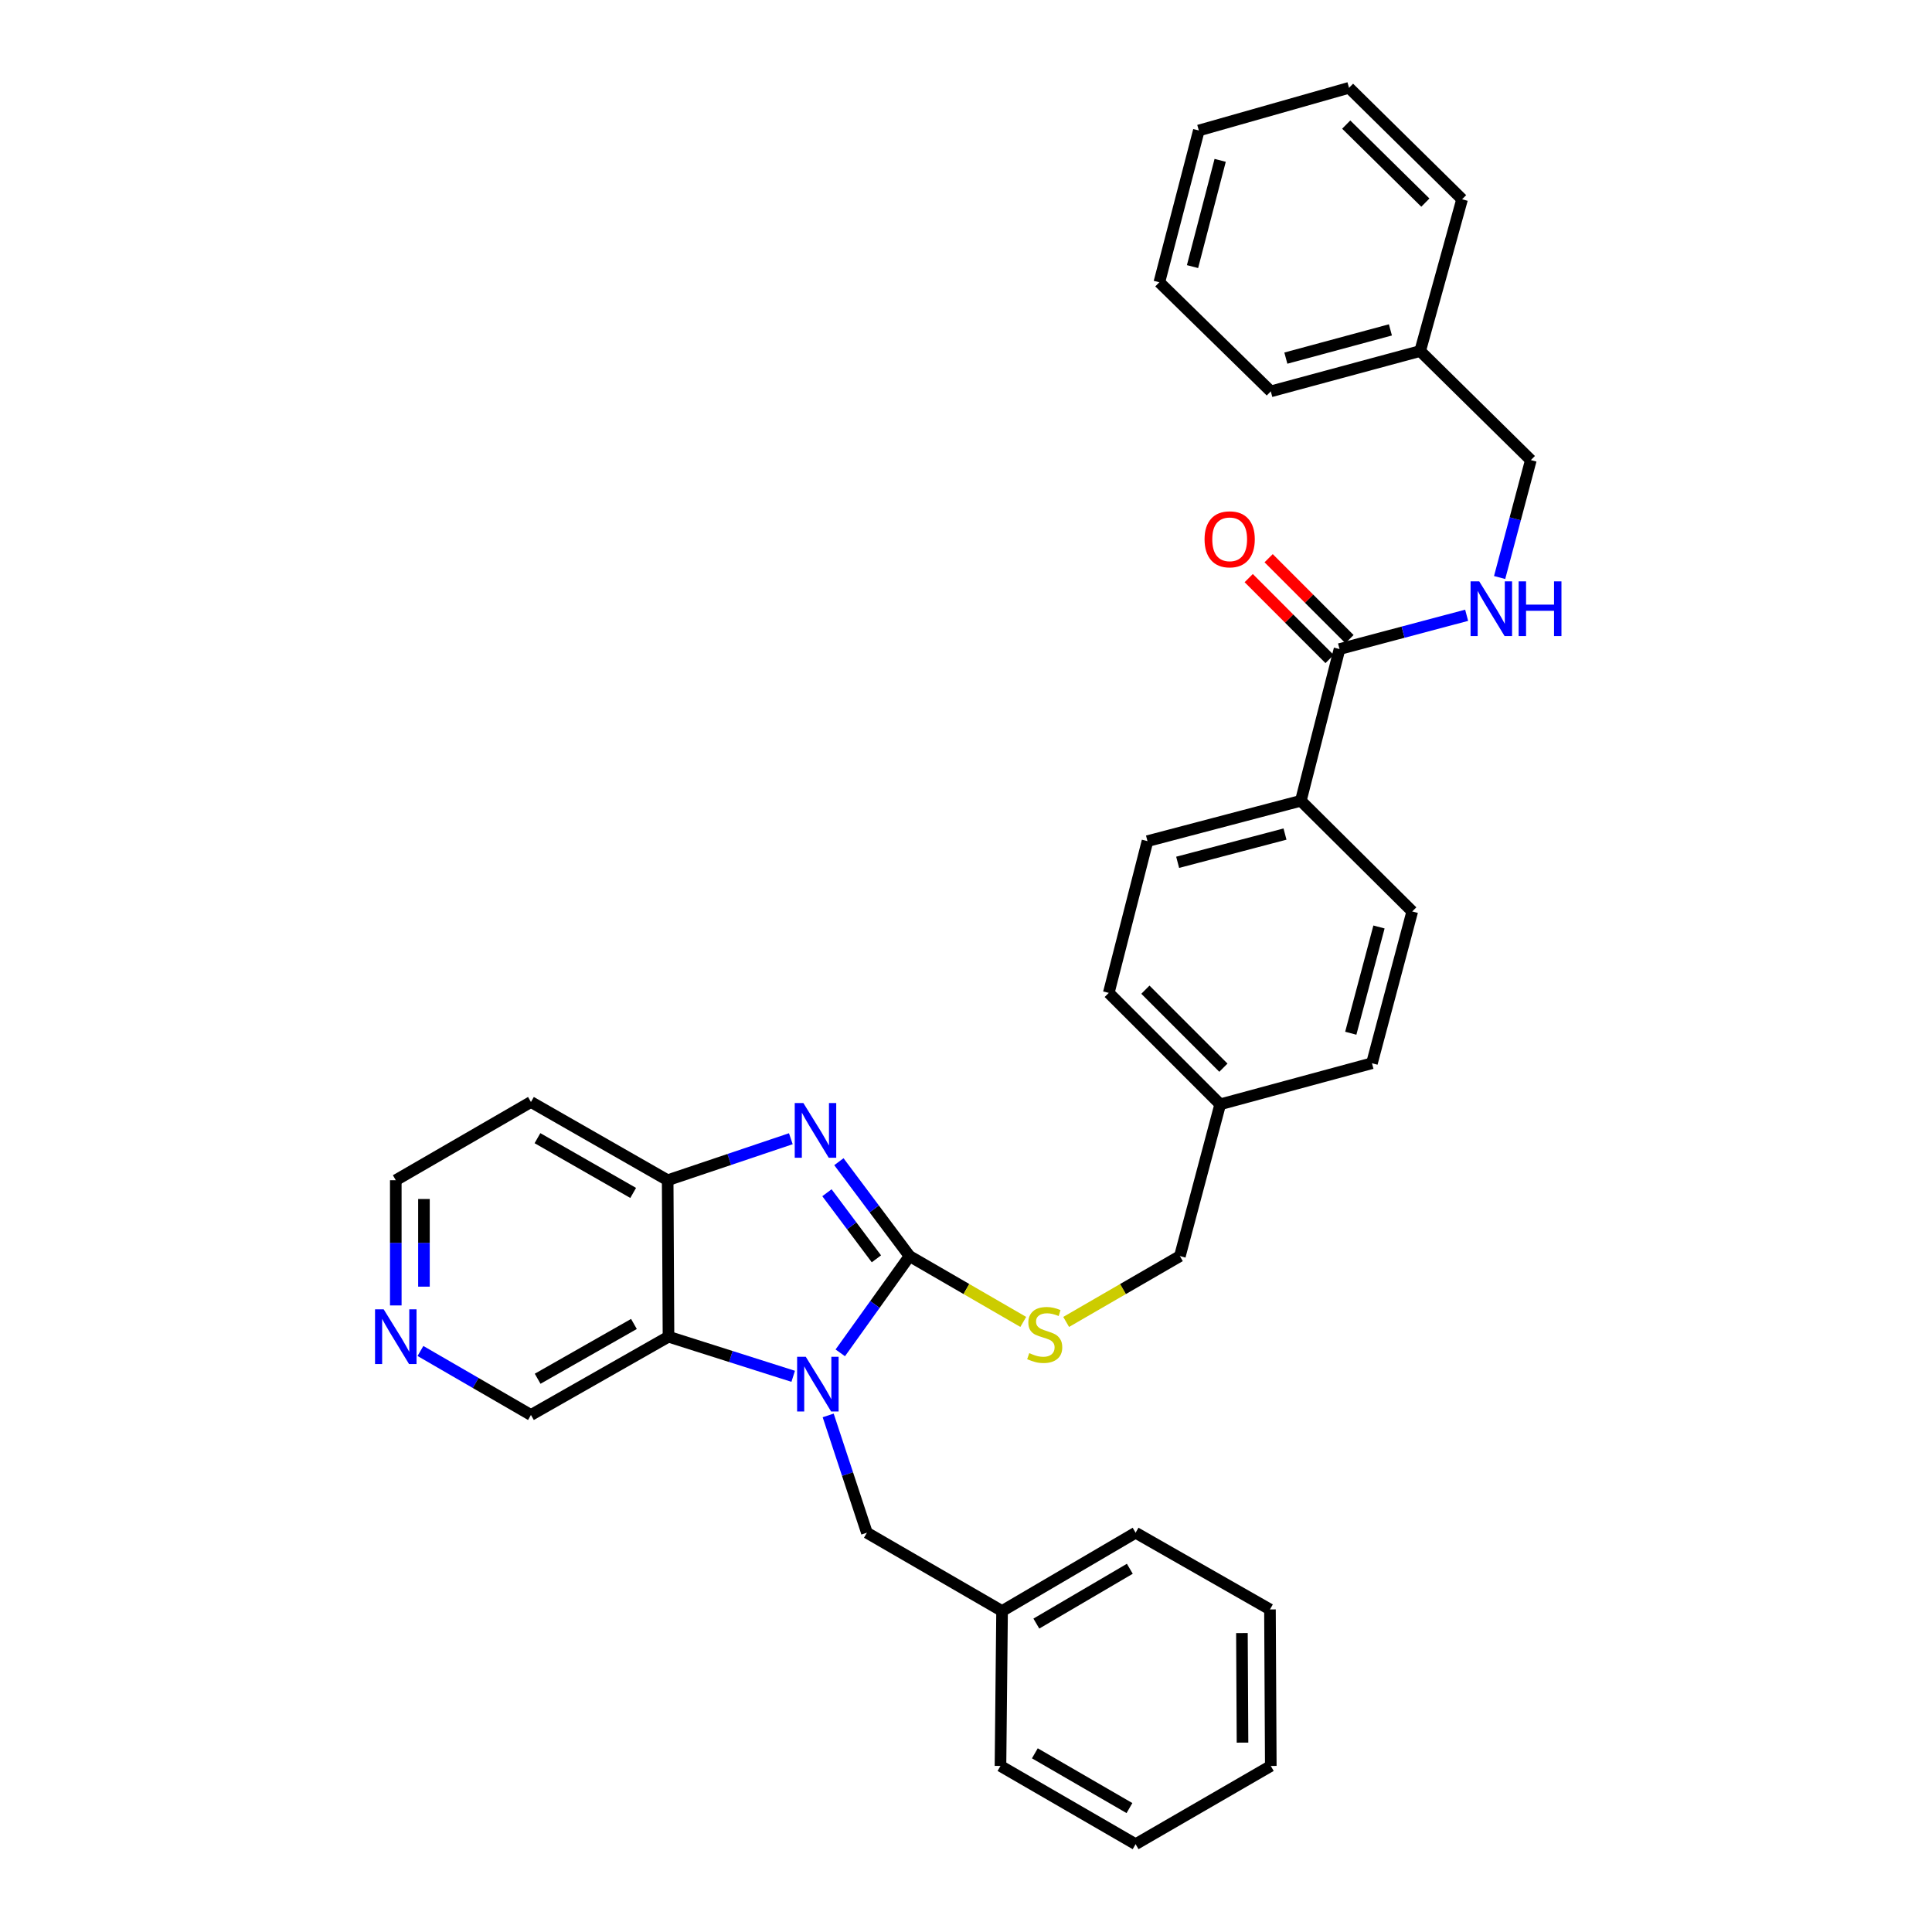 <?xml version='1.0' encoding='iso-8859-1'?>
<svg version='1.1' baseProfile='full'
              xmlns='http://www.w3.org/2000/svg'
                      xmlns:rdkit='http://www.rdkit.org/xml'
                      xmlns:xlink='http://www.w3.org/1999/xlink'
                  xml:space='preserve'
width='1000px' height='1000px' viewBox='0 0 1000 1000'>
<!-- END OF HEADER -->
<rect style='opacity:1.0;fill:#FFFFFF;stroke:none' width='1000' height='1000' x='0' y='0'> </rect>
<path class='bond-0' d='M 470.783,650.16 L 452.853,675.197' style='fill:none;fill-rule:evenodd;stroke:#000000;stroke-width:6px;stroke-linecap:butt;stroke-linejoin:miter;stroke-opacity:1' />
<path class='bond-0' d='M 452.853,675.197 L 434.924,700.235' style='fill:none;fill-rule:evenodd;stroke:#0000FF;stroke-width:6px;stroke-linecap:butt;stroke-linejoin:miter;stroke-opacity:1' />
<path class='bond-1' d='M 470.783,650.16 L 452.497,625.727' style='fill:none;fill-rule:evenodd;stroke:#000000;stroke-width:6px;stroke-linecap:butt;stroke-linejoin:miter;stroke-opacity:1' />
<path class='bond-1' d='M 452.497,625.727 L 434.211,601.294' style='fill:none;fill-rule:evenodd;stroke:#0000FF;stroke-width:6px;stroke-linecap:butt;stroke-linejoin:miter;stroke-opacity:1' />
<path class='bond-1' d='M 453.626,651.565 L 440.826,634.462' style='fill:none;fill-rule:evenodd;stroke:#000000;stroke-width:6px;stroke-linecap:butt;stroke-linejoin:miter;stroke-opacity:1' />
<path class='bond-1' d='M 440.826,634.462 L 428.026,617.359' style='fill:none;fill-rule:evenodd;stroke:#0000FF;stroke-width:6px;stroke-linecap:butt;stroke-linejoin:miter;stroke-opacity:1' />
<path class='bond-5' d='M 470.783,650.16 L 500.211,667.194' style='fill:none;fill-rule:evenodd;stroke:#000000;stroke-width:6px;stroke-linecap:butt;stroke-linejoin:miter;stroke-opacity:1' />
<path class='bond-5' d='M 500.211,667.194 L 529.64,684.228' style='fill:none;fill-rule:evenodd;stroke:#CCCC00;stroke-width:6px;stroke-linecap:butt;stroke-linejoin:miter;stroke-opacity:1' />
<path class='bond-2' d='M 410.556,712.377 L 378.285,702.127' style='fill:none;fill-rule:evenodd;stroke:#0000FF;stroke-width:6px;stroke-linecap:butt;stroke-linejoin:miter;stroke-opacity:1' />
<path class='bond-2' d='M 378.285,702.127 L 346.013,691.877' style='fill:none;fill-rule:evenodd;stroke:#000000;stroke-width:6px;stroke-linecap:butt;stroke-linejoin:miter;stroke-opacity:1' />
<path class='bond-6' d='M 428.664,732.617 L 438.681,762.978' style='fill:none;fill-rule:evenodd;stroke:#0000FF;stroke-width:6px;stroke-linecap:butt;stroke-linejoin:miter;stroke-opacity:1' />
<path class='bond-6' d='M 438.681,762.978 L 448.698,793.339' style='fill:none;fill-rule:evenodd;stroke:#000000;stroke-width:6px;stroke-linecap:butt;stroke-linejoin:miter;stroke-opacity:1' />
<path class='bond-3' d='M 409.335,589.401 L 377.459,600.141' style='fill:none;fill-rule:evenodd;stroke:#0000FF;stroke-width:6px;stroke-linecap:butt;stroke-linejoin:miter;stroke-opacity:1' />
<path class='bond-3' d='M 377.459,600.141 L 345.584,610.881' style='fill:none;fill-rule:evenodd;stroke:#000000;stroke-width:6px;stroke-linecap:butt;stroke-linejoin:miter;stroke-opacity:1' />
<path class='bond-14' d='M 346.013,691.877 L 274.816,732.387' style='fill:none;fill-rule:evenodd;stroke:#000000;stroke-width:6px;stroke-linecap:butt;stroke-linejoin:miter;stroke-opacity:1' />
<path class='bond-14' d='M 328.124,685.283 L 278.286,713.64' style='fill:none;fill-rule:evenodd;stroke:#000000;stroke-width:6px;stroke-linecap:butt;stroke-linejoin:miter;stroke-opacity:1' />
<path class='bond-33' d='M 346.013,691.877 L 345.584,610.881' style='fill:none;fill-rule:evenodd;stroke:#000000;stroke-width:6px;stroke-linecap:butt;stroke-linejoin:miter;stroke-opacity:1' />
<path class='bond-13' d='M 345.584,610.881 L 274.816,570.387' style='fill:none;fill-rule:evenodd;stroke:#000000;stroke-width:6px;stroke-linecap:butt;stroke-linejoin:miter;stroke-opacity:1' />
<path class='bond-13' d='M 327.728,617.459 L 278.191,589.114' style='fill:none;fill-rule:evenodd;stroke:#000000;stroke-width:6px;stroke-linecap:butt;stroke-linejoin:miter;stroke-opacity:1' />
<path class='bond-4' d='M 693.338,335.951 L 673.31,414.485' style='fill:none;fill-rule:evenodd;stroke:#000000;stroke-width:6px;stroke-linecap:butt;stroke-linejoin:miter;stroke-opacity:1' />
<path class='bond-7' d='M 693.338,335.951 L 726.235,327.208' style='fill:none;fill-rule:evenodd;stroke:#000000;stroke-width:6px;stroke-linecap:butt;stroke-linejoin:miter;stroke-opacity:1' />
<path class='bond-7' d='M 726.235,327.208 L 759.132,318.466' style='fill:none;fill-rule:evenodd;stroke:#0000FF;stroke-width:6px;stroke-linecap:butt;stroke-linejoin:miter;stroke-opacity:1' />
<path class='bond-9' d='M 698.493,330.798 L 677.568,309.863' style='fill:none;fill-rule:evenodd;stroke:#000000;stroke-width:6px;stroke-linecap:butt;stroke-linejoin:miter;stroke-opacity:1' />
<path class='bond-9' d='M 677.568,309.863 L 656.643,288.929' style='fill:none;fill-rule:evenodd;stroke:#FF0000;stroke-width:6px;stroke-linecap:butt;stroke-linejoin:miter;stroke-opacity:1' />
<path class='bond-9' d='M 688.183,341.104 L 667.258,320.169' style='fill:none;fill-rule:evenodd;stroke:#000000;stroke-width:6px;stroke-linecap:butt;stroke-linejoin:miter;stroke-opacity:1' />
<path class='bond-9' d='M 667.258,320.169 L 646.332,299.235' style='fill:none;fill-rule:evenodd;stroke:#FF0000;stroke-width:6px;stroke-linecap:butt;stroke-linejoin:miter;stroke-opacity:1' />
<path class='bond-15' d='M 551.842,684.23 L 581.278,667.195' style='fill:none;fill-rule:evenodd;stroke:#CCCC00;stroke-width:6px;stroke-linecap:butt;stroke-linejoin:miter;stroke-opacity:1' />
<path class='bond-15' d='M 581.278,667.195 L 610.714,650.16' style='fill:none;fill-rule:evenodd;stroke:#000000;stroke-width:6px;stroke-linecap:butt;stroke-linejoin:miter;stroke-opacity:1' />
<path class='bond-18' d='M 448.698,793.339 L 518.671,833.865' style='fill:none;fill-rule:evenodd;stroke:#000000;stroke-width:6px;stroke-linecap:butt;stroke-linejoin:miter;stroke-opacity:1' />
<path class='bond-16' d='M 776.2,298.922 L 784.281,268.536' style='fill:none;fill-rule:evenodd;stroke:#0000FF;stroke-width:6px;stroke-linecap:butt;stroke-linejoin:miter;stroke-opacity:1' />
<path class='bond-16' d='M 784.281,268.536 L 792.362,238.149' style='fill:none;fill-rule:evenodd;stroke:#000000;stroke-width:6px;stroke-linecap:butt;stroke-linejoin:miter;stroke-opacity:1' />
<path class='bond-8' d='M 673.31,414.485 L 593.934,435.372' style='fill:none;fill-rule:evenodd;stroke:#000000;stroke-width:6px;stroke-linecap:butt;stroke-linejoin:miter;stroke-opacity:1' />
<path class='bond-8' d='M 665.113,431.716 L 609.55,446.336' style='fill:none;fill-rule:evenodd;stroke:#000000;stroke-width:6px;stroke-linecap:butt;stroke-linejoin:miter;stroke-opacity:1' />
<path class='bond-35' d='M 673.31,414.485 L 730.982,471.759' style='fill:none;fill-rule:evenodd;stroke:#000000;stroke-width:6px;stroke-linecap:butt;stroke-linejoin:miter;stroke-opacity:1' />
<path class='bond-10' d='M 217.62,699.266 L 246.218,715.827' style='fill:none;fill-rule:evenodd;stroke:#0000FF;stroke-width:6px;stroke-linecap:butt;stroke-linejoin:miter;stroke-opacity:1' />
<path class='bond-10' d='M 246.218,715.827 L 274.816,732.387' style='fill:none;fill-rule:evenodd;stroke:#000000;stroke-width:6px;stroke-linecap:butt;stroke-linejoin:miter;stroke-opacity:1' />
<path class='bond-34' d='M 204.859,675.692 L 204.859,643.286' style='fill:none;fill-rule:evenodd;stroke:#0000FF;stroke-width:6px;stroke-linecap:butt;stroke-linejoin:miter;stroke-opacity:1' />
<path class='bond-34' d='M 204.859,643.286 L 204.859,610.881' style='fill:none;fill-rule:evenodd;stroke:#000000;stroke-width:6px;stroke-linecap:butt;stroke-linejoin:miter;stroke-opacity:1' />
<path class='bond-34' d='M 219.437,665.97 L 219.437,643.286' style='fill:none;fill-rule:evenodd;stroke:#0000FF;stroke-width:6px;stroke-linecap:butt;stroke-linejoin:miter;stroke-opacity:1' />
<path class='bond-34' d='M 219.437,643.286 L 219.437,620.602' style='fill:none;fill-rule:evenodd;stroke:#000000;stroke-width:6px;stroke-linecap:butt;stroke-linejoin:miter;stroke-opacity:1' />
<path class='bond-11' d='M 730.982,471.759 L 710.119,550.326' style='fill:none;fill-rule:evenodd;stroke:#000000;stroke-width:6px;stroke-linecap:butt;stroke-linejoin:miter;stroke-opacity:1' />
<path class='bond-11' d='M 713.763,479.803 L 699.159,534.8' style='fill:none;fill-rule:evenodd;stroke:#000000;stroke-width:6px;stroke-linecap:butt;stroke-linejoin:miter;stroke-opacity:1' />
<path class='bond-12' d='M 593.934,435.372 L 573.897,513.922' style='fill:none;fill-rule:evenodd;stroke:#000000;stroke-width:6px;stroke-linecap:butt;stroke-linejoin:miter;stroke-opacity:1' />
<path class='bond-22' d='M 274.816,570.387 L 204.859,610.881' style='fill:none;fill-rule:evenodd;stroke:#000000;stroke-width:6px;stroke-linecap:butt;stroke-linejoin:miter;stroke-opacity:1' />
<path class='bond-17' d='M 610.714,650.16 L 631.577,571.593' style='fill:none;fill-rule:evenodd;stroke:#000000;stroke-width:6px;stroke-linecap:butt;stroke-linejoin:miter;stroke-opacity:1' />
<path class='bond-21' d='M 792.362,238.149 L 735.071,181.693' style='fill:none;fill-rule:evenodd;stroke:#000000;stroke-width:6px;stroke-linecap:butt;stroke-linejoin:miter;stroke-opacity:1' />
<path class='bond-19' d='M 631.577,571.593 L 710.119,550.326' style='fill:none;fill-rule:evenodd;stroke:#000000;stroke-width:6px;stroke-linecap:butt;stroke-linejoin:miter;stroke-opacity:1' />
<path class='bond-20' d='M 631.577,571.593 L 573.897,513.922' style='fill:none;fill-rule:evenodd;stroke:#000000;stroke-width:6px;stroke-linecap:butt;stroke-linejoin:miter;stroke-opacity:1' />
<path class='bond-20' d='M 633.232,552.634 L 592.856,512.264' style='fill:none;fill-rule:evenodd;stroke:#000000;stroke-width:6px;stroke-linecap:butt;stroke-linejoin:miter;stroke-opacity:1' />
<path class='bond-23' d='M 518.671,833.865 L 587.787,793.339' style='fill:none;fill-rule:evenodd;stroke:#000000;stroke-width:6px;stroke-linecap:butt;stroke-linejoin:miter;stroke-opacity:1' />
<path class='bond-23' d='M 536.412,840.362 L 584.793,811.993' style='fill:none;fill-rule:evenodd;stroke:#000000;stroke-width:6px;stroke-linecap:butt;stroke-linejoin:miter;stroke-opacity:1' />
<path class='bond-24' d='M 518.671,833.865 L 517.845,914.051' style='fill:none;fill-rule:evenodd;stroke:#000000;stroke-width:6px;stroke-linecap:butt;stroke-linejoin:miter;stroke-opacity:1' />
<path class='bond-25' d='M 735.071,181.693 L 657.76,202.571' style='fill:none;fill-rule:evenodd;stroke:#000000;stroke-width:6px;stroke-linecap:butt;stroke-linejoin:miter;stroke-opacity:1' />
<path class='bond-25' d='M 719.674,170.751 L 665.556,185.366' style='fill:none;fill-rule:evenodd;stroke:#000000;stroke-width:6px;stroke-linecap:butt;stroke-linejoin:miter;stroke-opacity:1' />
<path class='bond-26' d='M 735.071,181.693 L 756.776,103.142' style='fill:none;fill-rule:evenodd;stroke:#000000;stroke-width:6px;stroke-linecap:butt;stroke-linejoin:miter;stroke-opacity:1' />
<path class='bond-28' d='M 587.787,793.339 L 657.331,833.039' style='fill:none;fill-rule:evenodd;stroke:#000000;stroke-width:6px;stroke-linecap:butt;stroke-linejoin:miter;stroke-opacity:1' />
<path class='bond-27' d='M 517.845,914.051 L 587.787,954.545' style='fill:none;fill-rule:evenodd;stroke:#000000;stroke-width:6px;stroke-linecap:butt;stroke-linejoin:miter;stroke-opacity:1' />
<path class='bond-27' d='M 535.641,907.51 L 584.6,935.855' style='fill:none;fill-rule:evenodd;stroke:#000000;stroke-width:6px;stroke-linecap:butt;stroke-linejoin:miter;stroke-opacity:1' />
<path class='bond-29' d='M 657.76,202.571 L 600.072,146.106' style='fill:none;fill-rule:evenodd;stroke:#000000;stroke-width:6px;stroke-linecap:butt;stroke-linejoin:miter;stroke-opacity:1' />
<path class='bond-30' d='M 756.776,103.142 L 698.254,45.455' style='fill:none;fill-rule:evenodd;stroke:#000000;stroke-width:6px;stroke-linecap:butt;stroke-linejoin:miter;stroke-opacity:1' />
<path class='bond-30' d='M 737.764,104.871 L 696.799,64.49' style='fill:none;fill-rule:evenodd;stroke:#000000;stroke-width:6px;stroke-linecap:butt;stroke-linejoin:miter;stroke-opacity:1' />
<path class='bond-31' d='M 587.787,954.545 L 657.76,914.051' style='fill:none;fill-rule:evenodd;stroke:#000000;stroke-width:6px;stroke-linecap:butt;stroke-linejoin:miter;stroke-opacity:1' />
<path class='bond-36' d='M 657.331,833.039 L 657.76,914.051' style='fill:none;fill-rule:evenodd;stroke:#000000;stroke-width:6px;stroke-linecap:butt;stroke-linejoin:miter;stroke-opacity:1' />
<path class='bond-36' d='M 642.818,845.268 L 643.118,901.977' style='fill:none;fill-rule:evenodd;stroke:#000000;stroke-width:6px;stroke-linecap:butt;stroke-linejoin:miter;stroke-opacity:1' />
<path class='bond-37' d='M 600.072,146.106 L 620.514,67.54' style='fill:none;fill-rule:evenodd;stroke:#000000;stroke-width:6px;stroke-linecap:butt;stroke-linejoin:miter;stroke-opacity:1' />
<path class='bond-37' d='M 617.247,137.992 L 631.556,82.996' style='fill:none;fill-rule:evenodd;stroke:#000000;stroke-width:6px;stroke-linecap:butt;stroke-linejoin:miter;stroke-opacity:1' />
<path class='bond-32' d='M 698.254,45.455 L 620.514,67.54' style='fill:none;fill-rule:evenodd;stroke:#000000;stroke-width:6px;stroke-linecap:butt;stroke-linejoin:miter;stroke-opacity:1' />
<path  class='atom-1' d='M 417.064 702.272
L 426.344 717.272
Q 427.264 718.752, 428.744 721.432
Q 430.224 724.112, 430.304 724.272
L 430.304 702.272
L 434.064 702.272
L 434.064 730.592
L 430.184 730.592
L 420.224 714.192
Q 419.064 712.272, 417.824 710.072
Q 416.624 707.872, 416.264 707.192
L 416.264 730.592
L 412.584 730.592
L 412.584 702.272
L 417.064 702.272
' fill='#0000FF'/>
<path  class='atom-2' d='M 415.833 570.942
L 425.113 585.942
Q 426.033 587.422, 427.513 590.102
Q 428.993 592.782, 429.073 592.942
L 429.073 570.942
L 432.833 570.942
L 432.833 599.262
L 428.953 599.262
L 418.993 582.862
Q 417.833 580.942, 416.593 578.742
Q 415.393 576.542, 415.033 575.862
L 415.033 599.262
L 411.353 599.262
L 411.353 570.942
L 415.833 570.942
' fill='#0000FF'/>
<path  class='atom-6' d='M 532.741 700.374
Q 533.061 700.494, 534.381 701.054
Q 535.701 701.614, 537.141 701.974
Q 538.621 702.294, 540.061 702.294
Q 542.741 702.294, 544.301 701.014
Q 545.861 699.694, 545.861 697.414
Q 545.861 695.854, 545.061 694.894
Q 544.301 693.934, 543.101 693.414
Q 541.901 692.894, 539.901 692.294
Q 537.381 691.534, 535.861 690.814
Q 534.381 690.094, 533.301 688.574
Q 532.261 687.054, 532.261 684.494
Q 532.261 680.934, 534.661 678.734
Q 537.101 676.534, 541.901 676.534
Q 545.181 676.534, 548.901 678.094
L 547.981 681.174
Q 544.581 679.774, 542.021 679.774
Q 539.261 679.774, 537.741 680.934
Q 536.221 682.054, 536.261 684.014
Q 536.261 685.534, 537.021 686.454
Q 537.821 687.374, 538.941 687.894
Q 540.101 688.414, 542.021 689.014
Q 544.581 689.814, 546.101 690.614
Q 547.621 691.414, 548.701 693.054
Q 549.821 694.654, 549.821 697.414
Q 549.821 701.334, 547.181 703.454
Q 544.581 705.534, 540.221 705.534
Q 537.701 705.534, 535.781 704.974
Q 533.901 704.454, 531.661 703.534
L 532.741 700.374
' fill='#CCCC00'/>
<path  class='atom-8' d='M 765.645 300.912
L 774.925 315.912
Q 775.845 317.392, 777.325 320.072
Q 778.805 322.752, 778.885 322.912
L 778.885 300.912
L 782.645 300.912
L 782.645 329.232
L 778.765 329.232
L 768.805 312.832
Q 767.645 310.912, 766.405 308.712
Q 765.205 306.512, 764.845 305.832
L 764.845 329.232
L 761.165 329.232
L 761.165 300.912
L 765.645 300.912
' fill='#0000FF'/>
<path  class='atom-8' d='M 786.045 300.912
L 789.885 300.912
L 789.885 312.952
L 804.365 312.952
L 804.365 300.912
L 808.205 300.912
L 808.205 329.232
L 804.365 329.232
L 804.365 316.152
L 789.885 316.152
L 789.885 329.232
L 786.045 329.232
L 786.045 300.912
' fill='#0000FF'/>
<path  class='atom-10' d='M 623.477 279.145
Q 623.477 272.345, 626.837 268.545
Q 630.197 264.745, 636.477 264.745
Q 642.757 264.745, 646.117 268.545
Q 649.477 272.345, 649.477 279.145
Q 649.477 286.025, 646.077 289.945
Q 642.677 293.825, 636.477 293.825
Q 630.237 293.825, 626.837 289.945
Q 623.477 286.065, 623.477 279.145
M 636.477 290.625
Q 640.797 290.625, 643.117 287.745
Q 645.477 284.825, 645.477 279.145
Q 645.477 273.585, 643.117 270.785
Q 640.797 267.945, 636.477 267.945
Q 632.157 267.945, 629.797 270.745
Q 627.477 273.545, 627.477 279.145
Q 627.477 284.865, 629.797 287.745
Q 632.157 290.625, 636.477 290.625
' fill='#FF0000'/>
<path  class='atom-11' d='M 198.599 677.717
L 207.879 692.717
Q 208.799 694.197, 210.279 696.877
Q 211.759 699.557, 211.839 699.717
L 211.839 677.717
L 215.599 677.717
L 215.599 706.037
L 211.719 706.037
L 201.759 689.637
Q 200.599 687.717, 199.359 685.517
Q 198.159 683.317, 197.799 682.637
L 197.799 706.037
L 194.119 706.037
L 194.119 677.717
L 198.599 677.717
' fill='#0000FF'/>
</svg>
